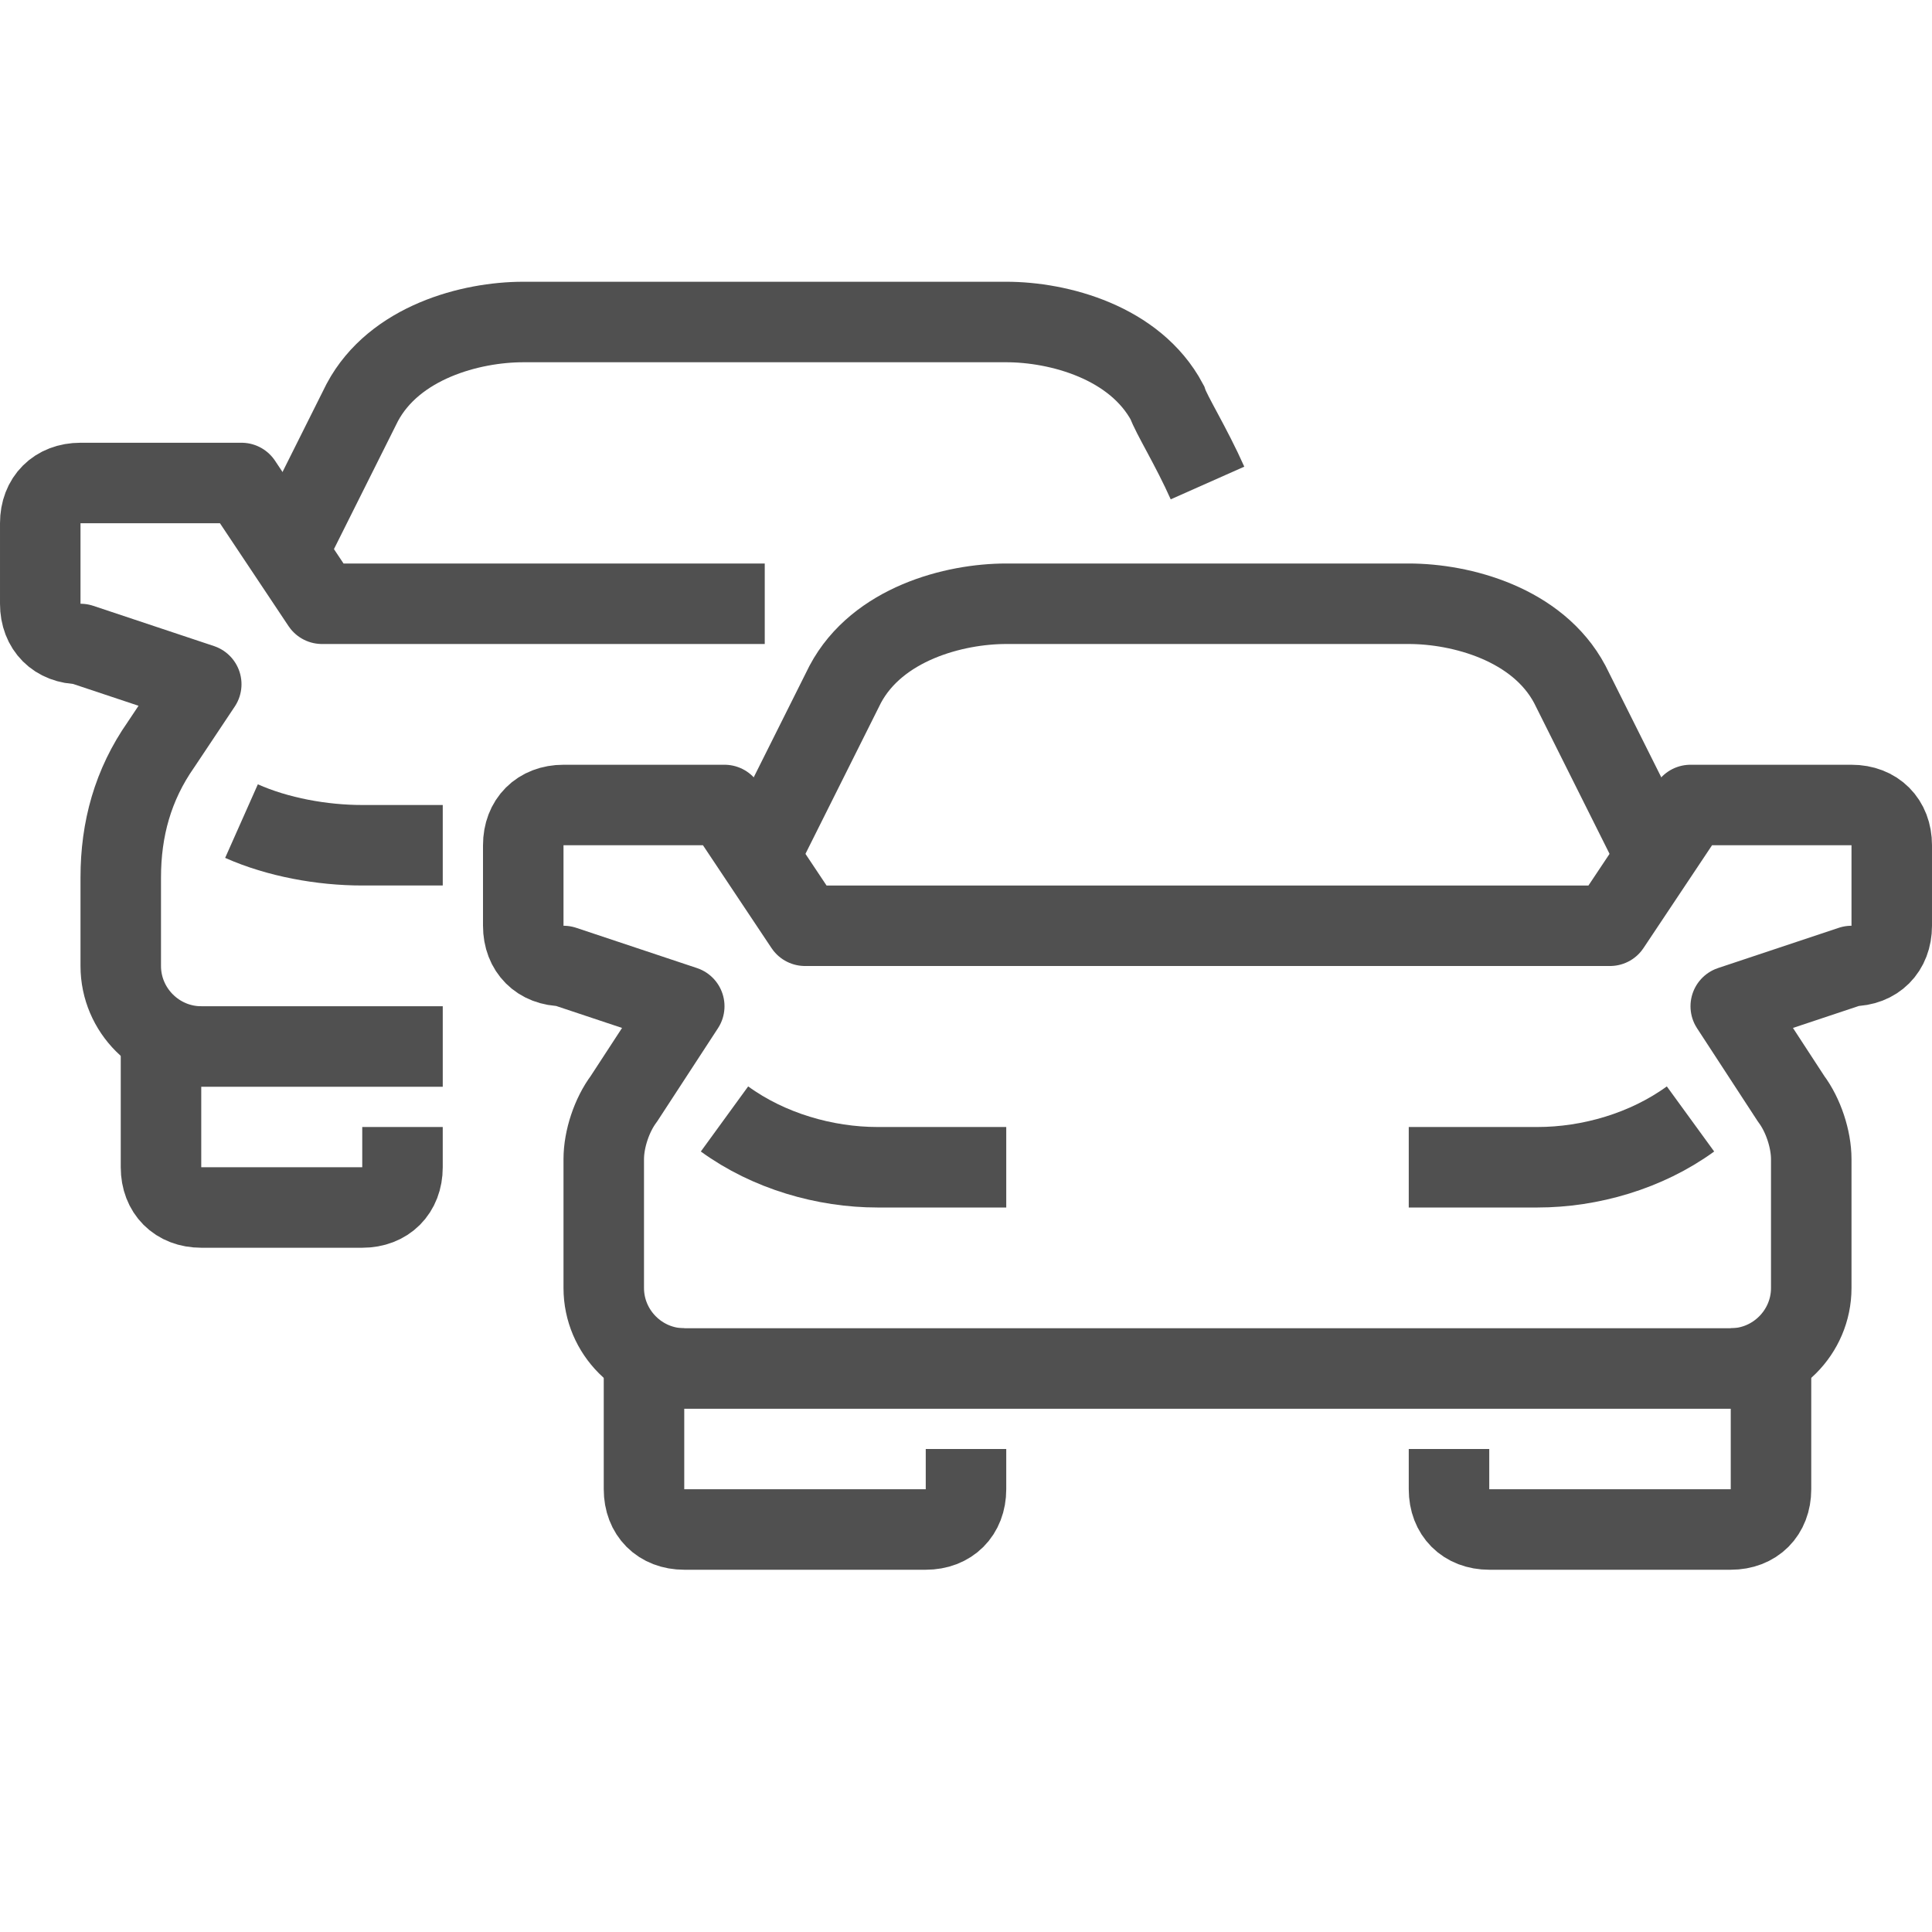 <svg width="48" height="48" viewBox="0 0 48 48" fill="none" xmlns="http://www.w3.org/2000/svg">
    <path d="M18 27.8c1.1.8 2.5 1.2 3.8 1.2H25M6 20.4c.9.4 2 .6 3 .6h2" stroke="#505050" stroke-width="2" stroke-miterlimit="10"/>
    <path d="M16 33v4c0 .6.4 1 1 1h6c.6 0 1-.4 1-1v-1" stroke="#505050" stroke-width="2" stroke-miterlimit="10" stroke-linejoin="round"/>
    <path d="M46 20h-4l-2 3H20l-2-3h-4c-.6 0-1 .4-1 1v2c0 .6.4 1 1 1l3 1-1.5 2.3c-.3.4-.5 1-.5 1.5V32c0 1.1.9 2 2 2h26c1.1 0 2-.9 2-2v-3.2c0-.5-.2-1.1-.5-1.5L43 25l3-1c.6 0 1-.4 1-1v-2c0-.6-.4-1-1-1z" stroke="#505050" stroke-width="2" stroke-miterlimit="10" stroke-linejoin="round"/>
    <path d="M42 27.8c-1.1.8-2.5 1.2-3.8 1.2H35" stroke="#505050" stroke-width="2" stroke-miterlimit="10"/>
    <path d="M44 33v4c0 .6-.4 1-1 1h-6c-.6 0-1-.4-1-1v-1M4 25v4c0 .6.4 1 1 1h4c.6 0 1-.4 1-1v-1" stroke="#505050" stroke-width="2" stroke-miterlimit="10" stroke-linejoin="round"/>
    <path d="M19 15H8l-2-3H2c-.6 0-1 .4-1 1v2c0 .6.4 1 1 1l3 1-1 1.5c-.7 1-1 2.1-1 3.3V24c0 1.1.9 2 2 2h6" stroke="#505050" stroke-width="2" stroke-miterlimit="10" stroke-linejoin="round"/>
    <path d="M30 12c-.4-.9-.9-1.7-1-2-.8-1.5-2.7-2-4-2H13c-1.3 0-3.2.5-4 2l-2 4M41 21l-2-4c-.8-1.5-2.7-2-4-2H25c-1.3 0-3.2.5-4 2l-2 4" stroke="#505050" stroke-width="2" stroke-miterlimit="10"/>
</svg>
